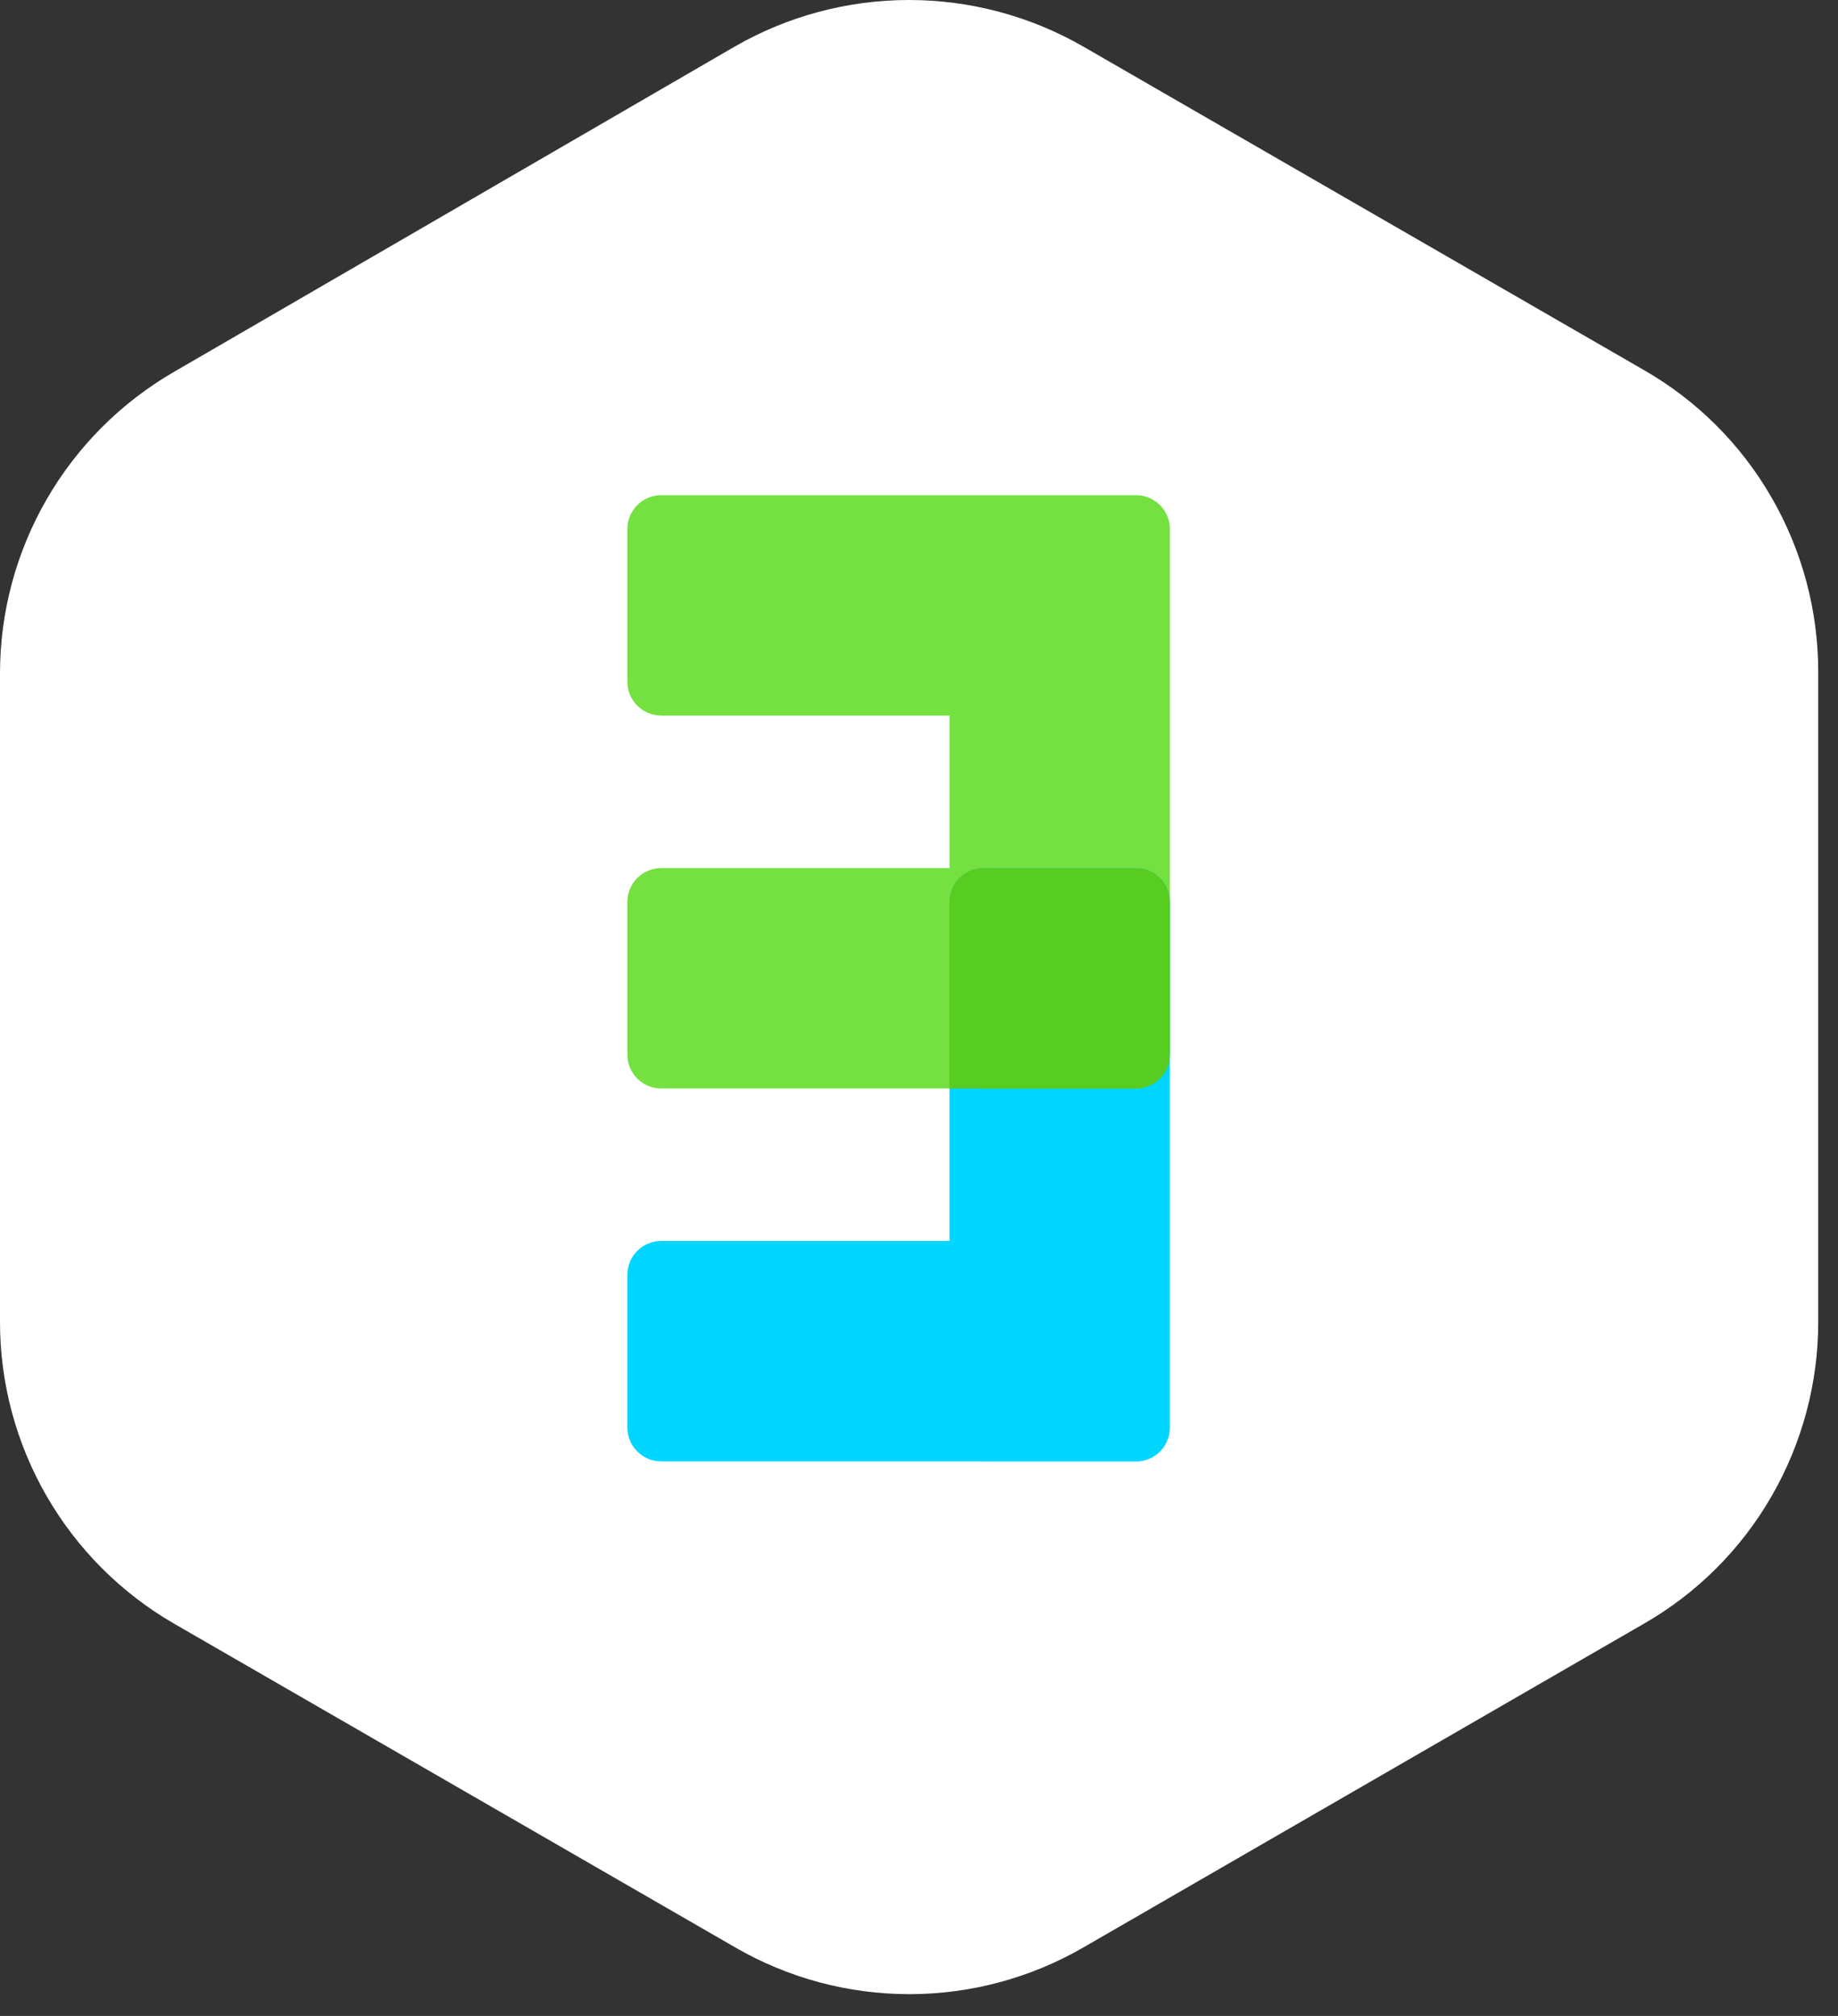 <svg width="62" height="68" viewBox="0 0 62 68" fill="none" xmlns="http://www.w3.org/2000/svg"><rect x="0" y="0" width="62" height="68" fill="#333333" stroke="none"/><path d="M24.784 1.571L5.872 12.542C4.084 13.576 2.601 15.061 1.57 16.849C0.54 18.637 -0.002 20.665 4.69165e-05 22.728V44.559C-0.006 46.627 0.534 48.659 1.565 50.451C2.596 52.243 4.081 53.732 5.872 54.768L24.799 65.687C26.584 66.721 28.611 67.265 30.674 67.265C32.737 67.265 34.764 66.721 36.549 65.687L55.454 54.768C57.246 53.74 58.733 52.255 59.762 50.464C60.792 48.677 61.334 46.651 61.333 44.589V22.661C61.334 20.599 60.792 18.573 59.762 16.787C58.733 14.996 57.246 13.511 55.454 12.483L36.542 1.571C34.754 0.542 32.727 0 30.663 0C28.599 0 26.572 0.542 24.784 1.571Z" fill="#ffffff"/><path fill-rule="evenodd" clip-rule="evenodd" d="M38.32 16.703C38.952 16.703 39.464 17.215 39.464 17.847V22.994L39.464 22.998V35.576C39.464 36.208 38.951 36.72 38.32 36.72H33.172C33.14 36.72 33.108 36.719 33.077 36.716H22.306C21.674 36.716 21.162 36.204 21.162 35.572L21.162 30.425C21.162 29.793 21.674 29.281 22.306 29.281L32.029 29.281V24.138L22.306 24.138C21.674 24.138 21.162 23.626 21.162 22.994L21.162 17.847C21.162 17.215 21.674 16.703 22.306 16.703L38.32 16.703Z" fill="#74E141"/><path fill-rule="evenodd" clip-rule="evenodd" d="M33.172 29.281C32.541 29.281 32.029 29.793 32.029 30.425V41.859L22.306 41.859C21.674 41.859 21.162 42.371 21.162 43.003L21.162 48.151C21.162 48.782 21.674 49.294 22.306 49.294H33.076C33.108 49.297 33.14 49.298 33.172 49.298H38.32C38.951 49.298 39.464 48.786 39.464 48.154L39.464 30.425C39.464 29.793 38.951 29.281 38.32 29.281H33.172Z" fill="#00D6FF"/><path fill-rule="evenodd" clip-rule="evenodd" d="M39.463 30.394V30.409L39.463 30.425V35.572C39.463 35.584 39.463 35.596 39.462 35.607C39.446 36.225 38.94 36.72 38.319 36.72H33.172C33.139 36.72 33.108 36.719 33.076 36.716H32.028V30.425C32.028 29.793 32.54 29.281 33.172 29.281H38.319C38.941 29.281 39.446 29.777 39.463 30.394Z" fill="#58CD21"/></svg>